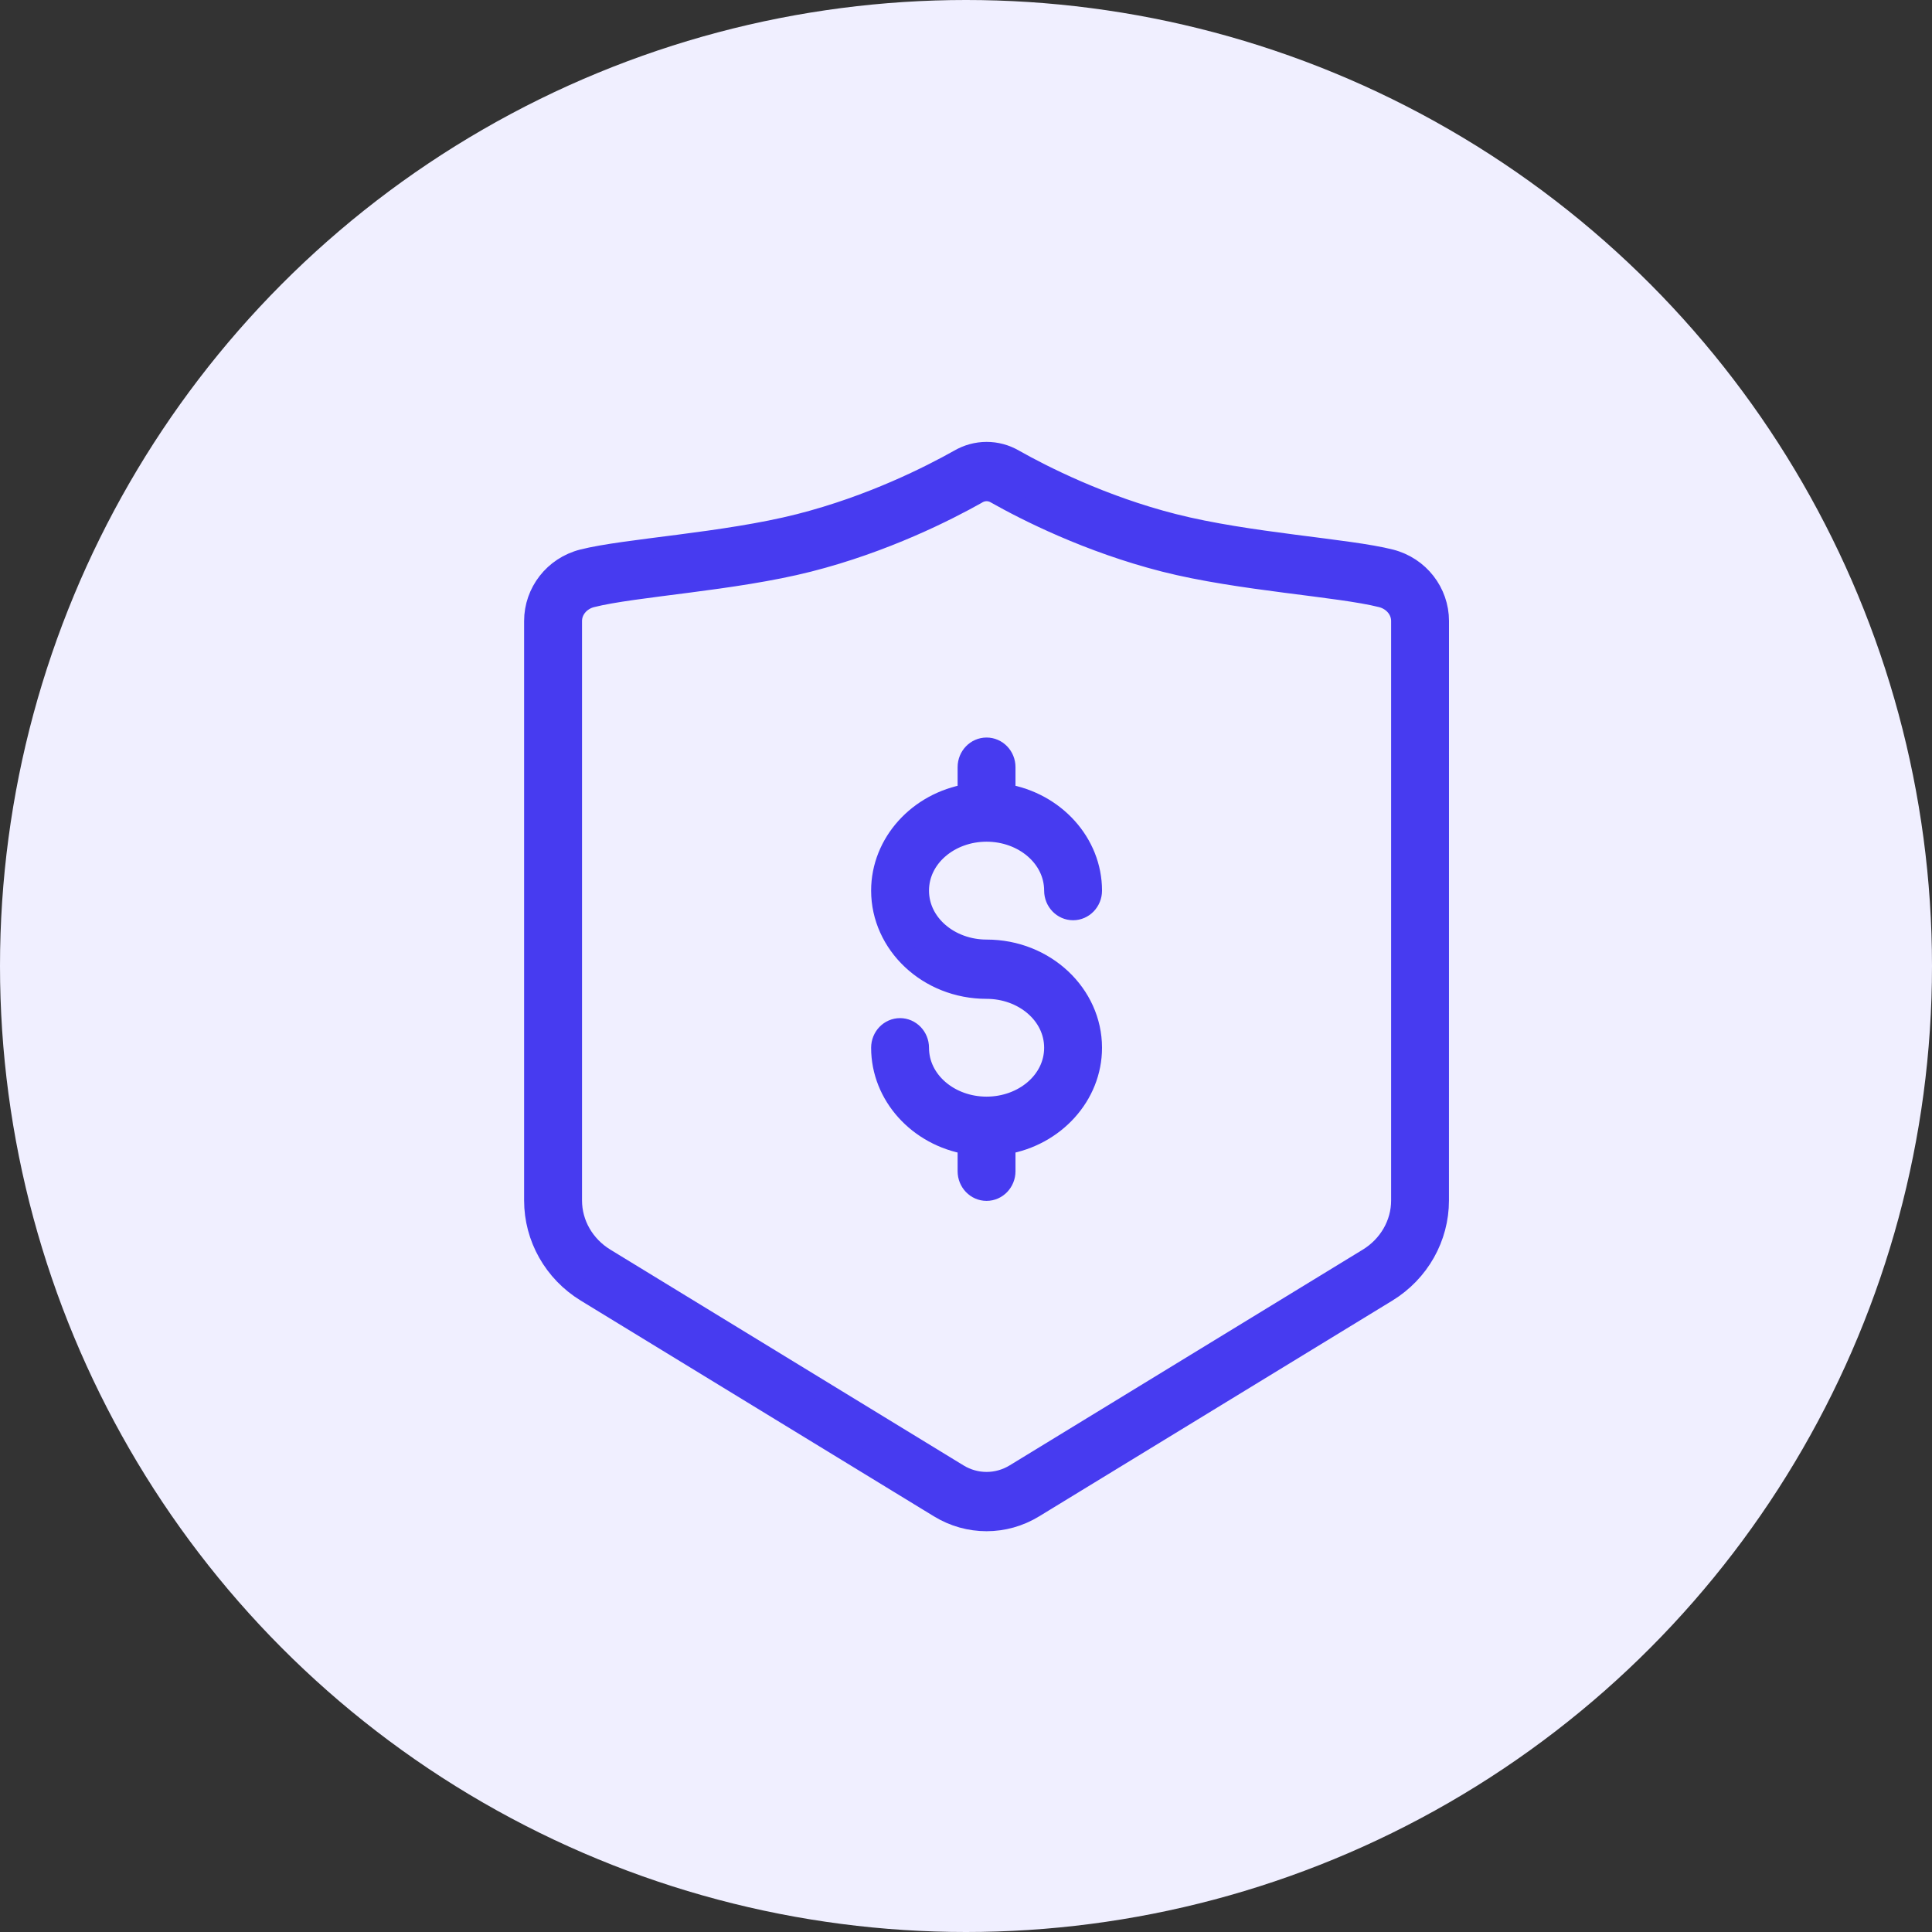 <svg xmlns="http://www.w3.org/2000/svg" width="47" height="47" viewBox="0 0 47 47" fill="none"><rect x="0" y="0" width="47" height="47" fill="#333333" stroke="none"/><circle cx="23.5" cy="23.5" r="23.5" fill="#F0EFFF"></circle><path fill-rule="evenodd" clip-rule="evenodd" d="M35 15.108C35 14.41 34.524 13.79 33.826 13.612C32.788 13.348 30.369 13.213 28.548 12.749C26.798 12.304 25.36 11.571 24.67 11.182C24.254 10.938 23.746 10.94 23.33 11.184C22.64 11.572 21.202 12.304 19.452 12.749C17.631 13.213 15.212 13.348 14.174 13.612C13.476 13.79 13 14.41 13 15.108V29.204C13 30.104 13.472 30.946 14.259 31.427C16.316 32.682 20.887 35.476 22.849 36.674C23.558 37.109 24.441 37.109 25.151 36.674L33.741 31.427C34.527 30.946 34.999 30.104 34.999 29.204L35 15.108ZM34.092 15.108V29.204C34.092 29.779 33.782 30.308 33.282 30.614L24.692 35.862C24.265 36.123 23.736 36.123 23.309 35.862L14.719 30.614C14.218 30.308 13.909 29.779 13.909 29.204V15.108C13.909 14.831 14.113 14.598 14.391 14.527C15.428 14.264 17.847 14.127 19.668 13.664C21.519 13.194 23.038 12.42 23.766 12.011C23.77 12.009 23.772 12.007 23.776 12.004C23.915 11.922 24.087 11.922 24.225 12.004C24.23 12.007 24.232 12.008 24.234 12.009C24.962 12.42 26.482 13.193 28.333 13.664C30.153 14.127 32.572 14.264 33.609 14.527C33.888 14.598 34.092 14.831 34.092 15.108ZM23.546 19.32C22.34 19.522 21.442 20.511 21.442 21.666C21.442 22.962 22.572 24.049 24 24.049C24.897 24.049 25.651 24.676 25.651 25.489C25.651 26.302 24.897 26.928 24 26.928C23.104 26.928 22.35 26.302 22.35 25.489C22.35 25.229 22.145 25.018 21.896 25.018C21.645 25.018 21.442 25.229 21.442 25.489C21.442 26.644 22.34 27.633 23.546 27.834V28.492C23.546 28.752 23.749 28.964 24 28.964C24.251 28.964 24.454 28.752 24.454 28.492V27.834C25.661 27.633 26.559 26.644 26.559 25.489C26.559 24.192 25.428 23.107 24 23.107C23.104 23.107 22.35 22.479 22.35 21.666C22.35 20.853 23.104 20.226 24 20.226C24.897 20.226 25.651 20.853 25.651 21.666C25.651 21.926 25.855 22.137 26.105 22.137C26.355 22.137 26.559 21.926 26.559 21.666C26.559 20.511 25.661 19.522 24.454 19.32V18.663C24.454 18.403 24.251 18.192 24 18.192C23.749 18.192 23.546 18.403 23.546 18.663V19.32Z" fill="#473BF0" stroke="#473BF0" stroke-width="0.5"></path></svg>